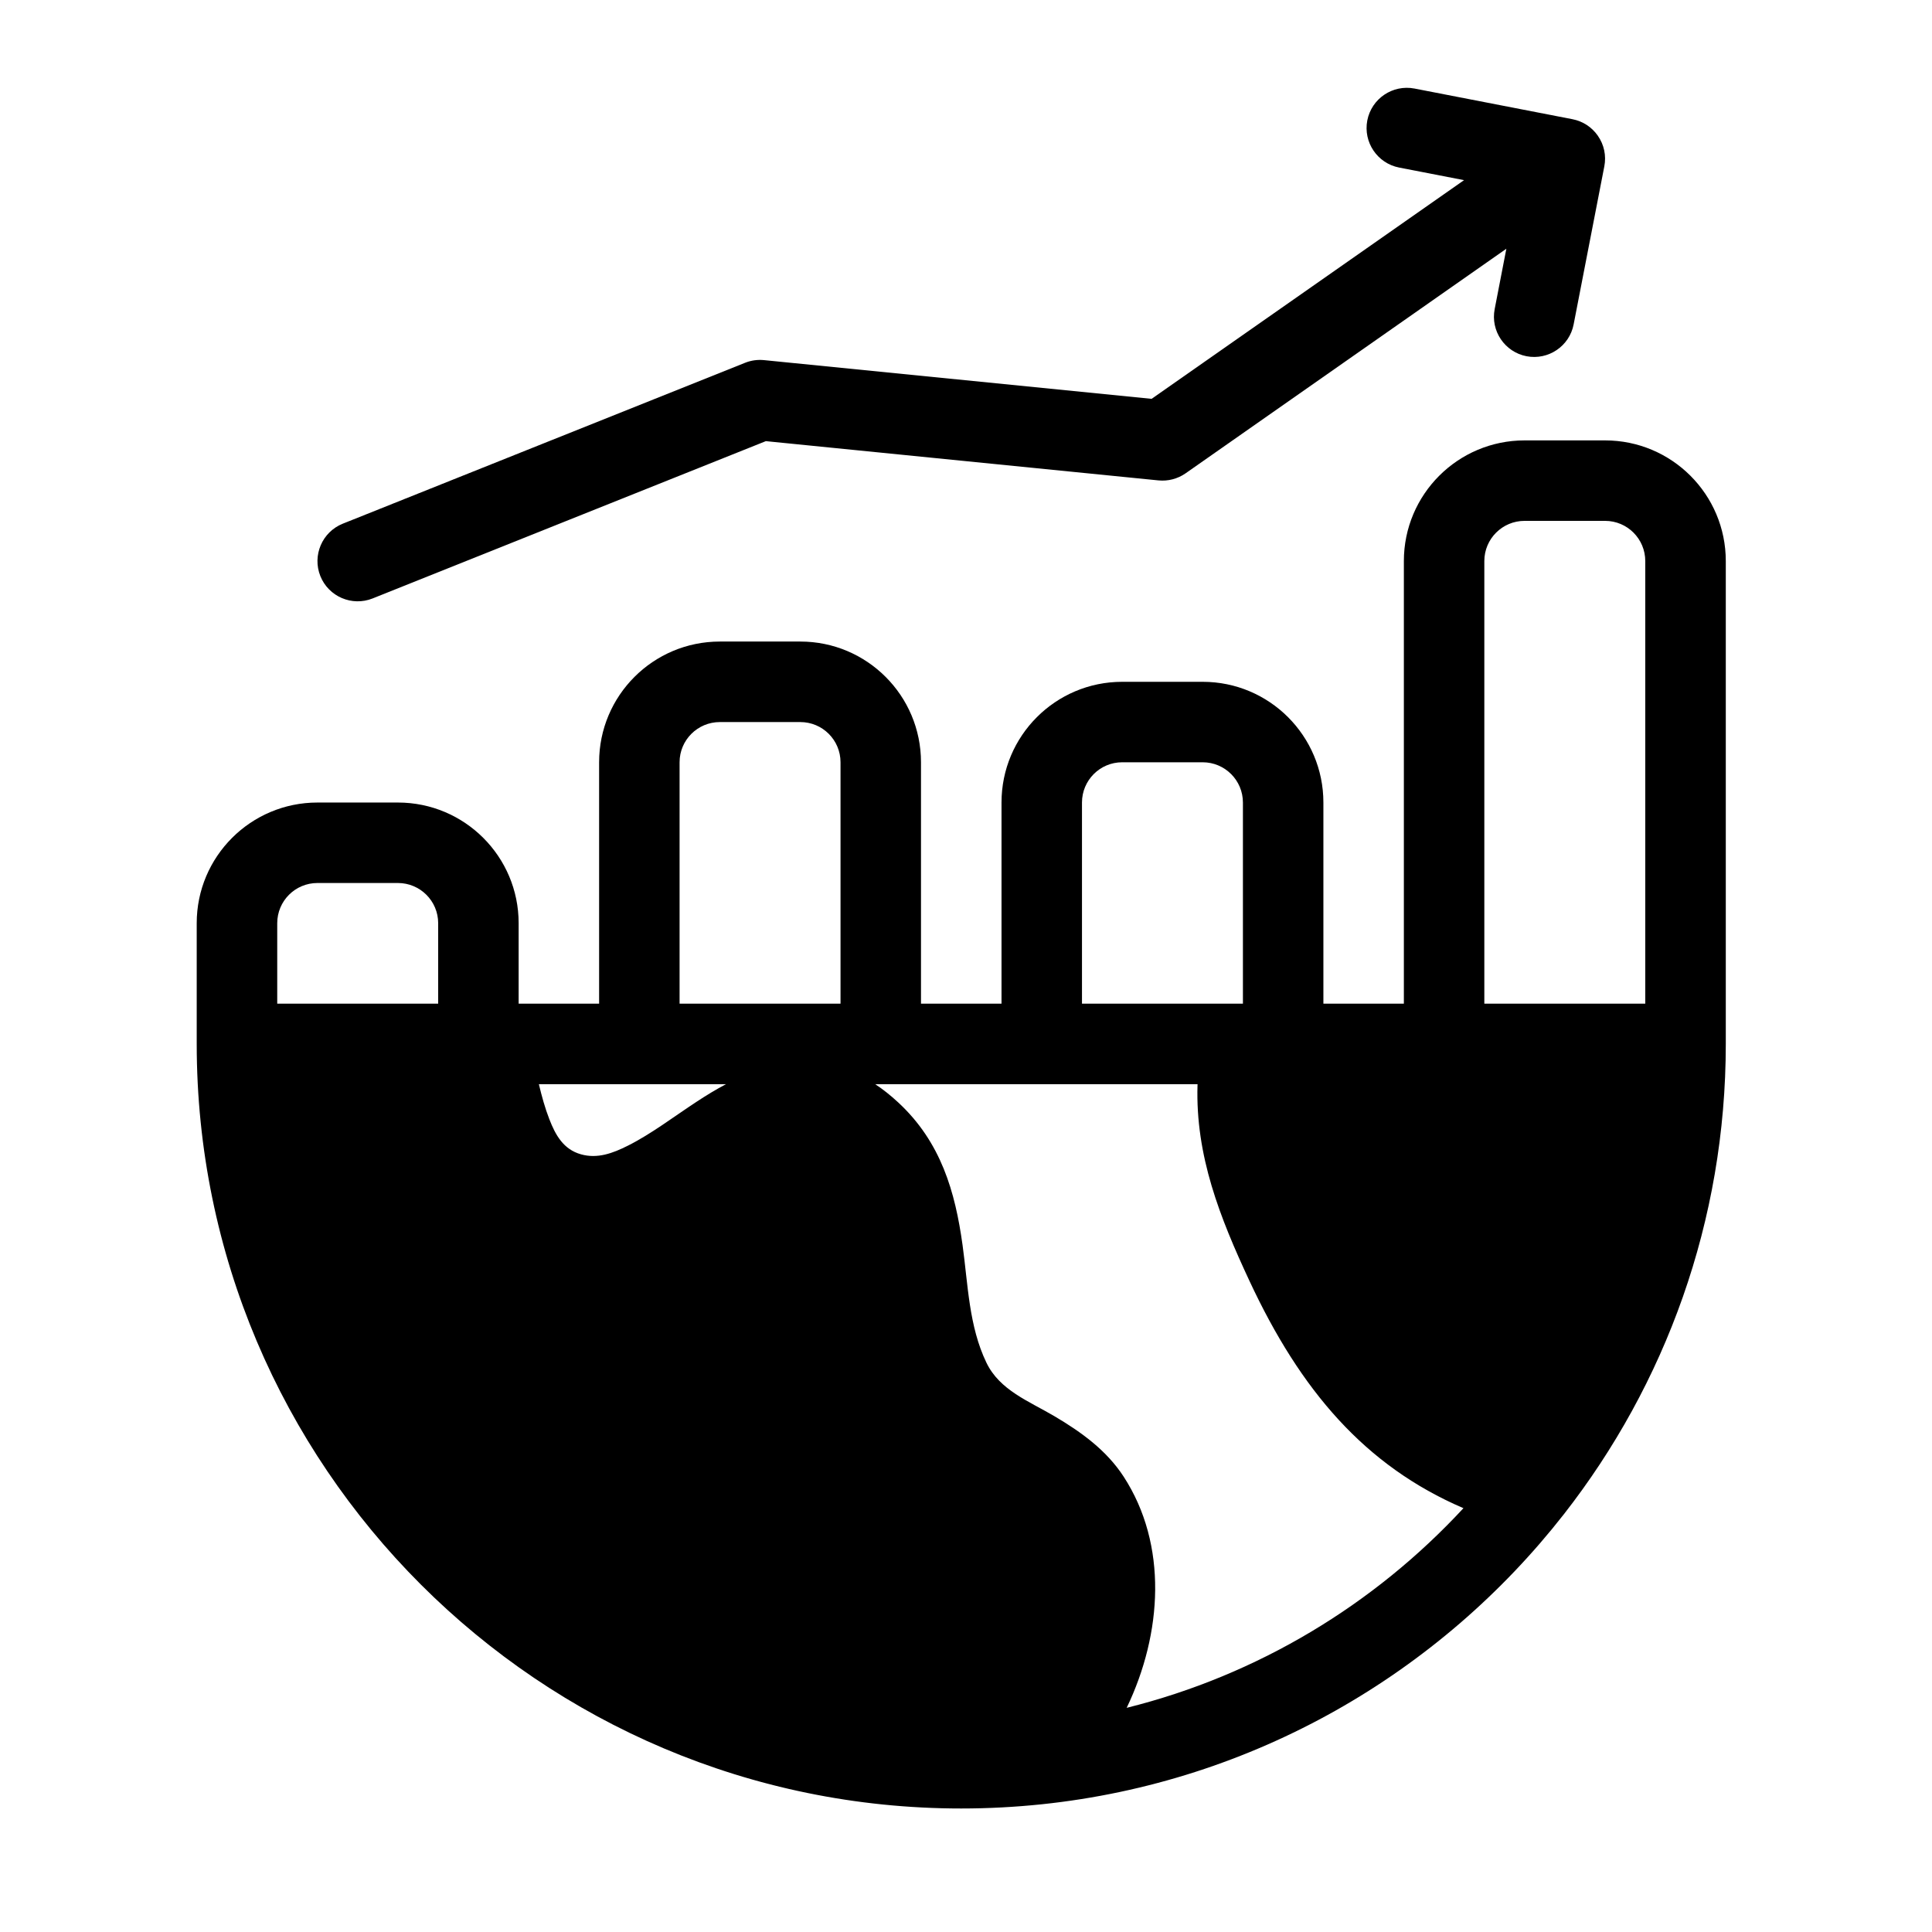 <svg clip-rule="evenodd" fill-rule="evenodd" stroke-linejoin="round" stroke-miterlimit="2" viewBox="0 0 48 48" xmlns="http://www.w3.org/2000/svg"><g transform="translate(-648 -216)"><g transform="matrix(1.241 0 0 1.241 284.69 32.828)"><g id="SOLID"><path d="m322.913 152.58-6.423 4.497c-.158.11-.351.16-.542.141l-7.86-.786-7.872 3.149c-.413.165-.882-.036-1.047-.448-.165-.413.036-.882.448-1.048l8.056-3.222c.12-.048.25-.066.379-.053l7.759.775 6.255-4.378-1.299-.252c-.437-.085-.722-.508-.638-.944.085-.437.508-.722.945-.638l3.163.614c.206.04.386.157.506.329.126.179.173.4.131.615l-.614 3.163c-.084.437-.507.722-.944.638-.436-.085-.722-.508-.637-.944zm-26.219 15.92v-2.417c0-1.334 1.082-2.416 2.417-2.416h1.611c1.335 0 2.417 1.082 2.417 2.416v1.611h1.611v-4.833c0-1.335 1.082-2.417 2.417-2.417h1.611c1.334 0 2.416 1.082 2.416 2.417v4.833h1.612v-4.027c0-1.335 1.082-2.417 2.416-2.417h1.611c1.335 0 2.417 1.082 2.417 2.417v4.027h1.611v-8.861c0-1.334 1.082-2.416 2.417-2.416h1.611c1.335 0 2.417 1.082 2.417 2.416v9.667c0 3.548-1.211 6.816-3.24 9.413-2.491 3.188-6.217 5.365-10.456 5.809-.529.055-1.066.084-1.61.084-8.447 0-15.306-6.859-15.306-15.306zm4.834-.806v-1.611c0-.445-.361-.805-.806-.805h-1.611c-.445 0-.805.36-.805.805v1.611zm8.055 0v-4.833c0-.445-.36-.805-.805-.805h-1.611c-.445 0-.806.36-.806.805v4.833zm16.111 0v-8.861c0-.445-.36-.805-.805-.805h-1.611c-.445 0-.806.36-.806.805v8.861zm-18.405 1.612h-3.745c.058.243.124.481.21.702.123.317.282.604.634.702.327.092.634-.02.939-.174.465-.233.917-.579 1.375-.879.194-.128.39-.247.587-.351zm10.35-1.612v-4.027c0-.445-.361-.806-.806-.806h-1.611c-.445 0-.805.361-.805.806v4.027zm-4.028 1.612h-3.333c.152.1.304.221.458.363.863.799 1.143 1.798 1.29 2.857.11.794.126 1.625.478 2.355.265.552.85.77 1.362 1.072.54.319 1.042.682 1.385 1.209.887 1.365.776 3.139.061 4.629 2.63-.655 4.959-2.07 6.742-3.997-1.975-.848-3.263-2.36-4.284-4.55-.591-1.268-1.083-2.502-1.04-3.92.001-.006.001-.012.001-.018z"/></g></g></g></svg>